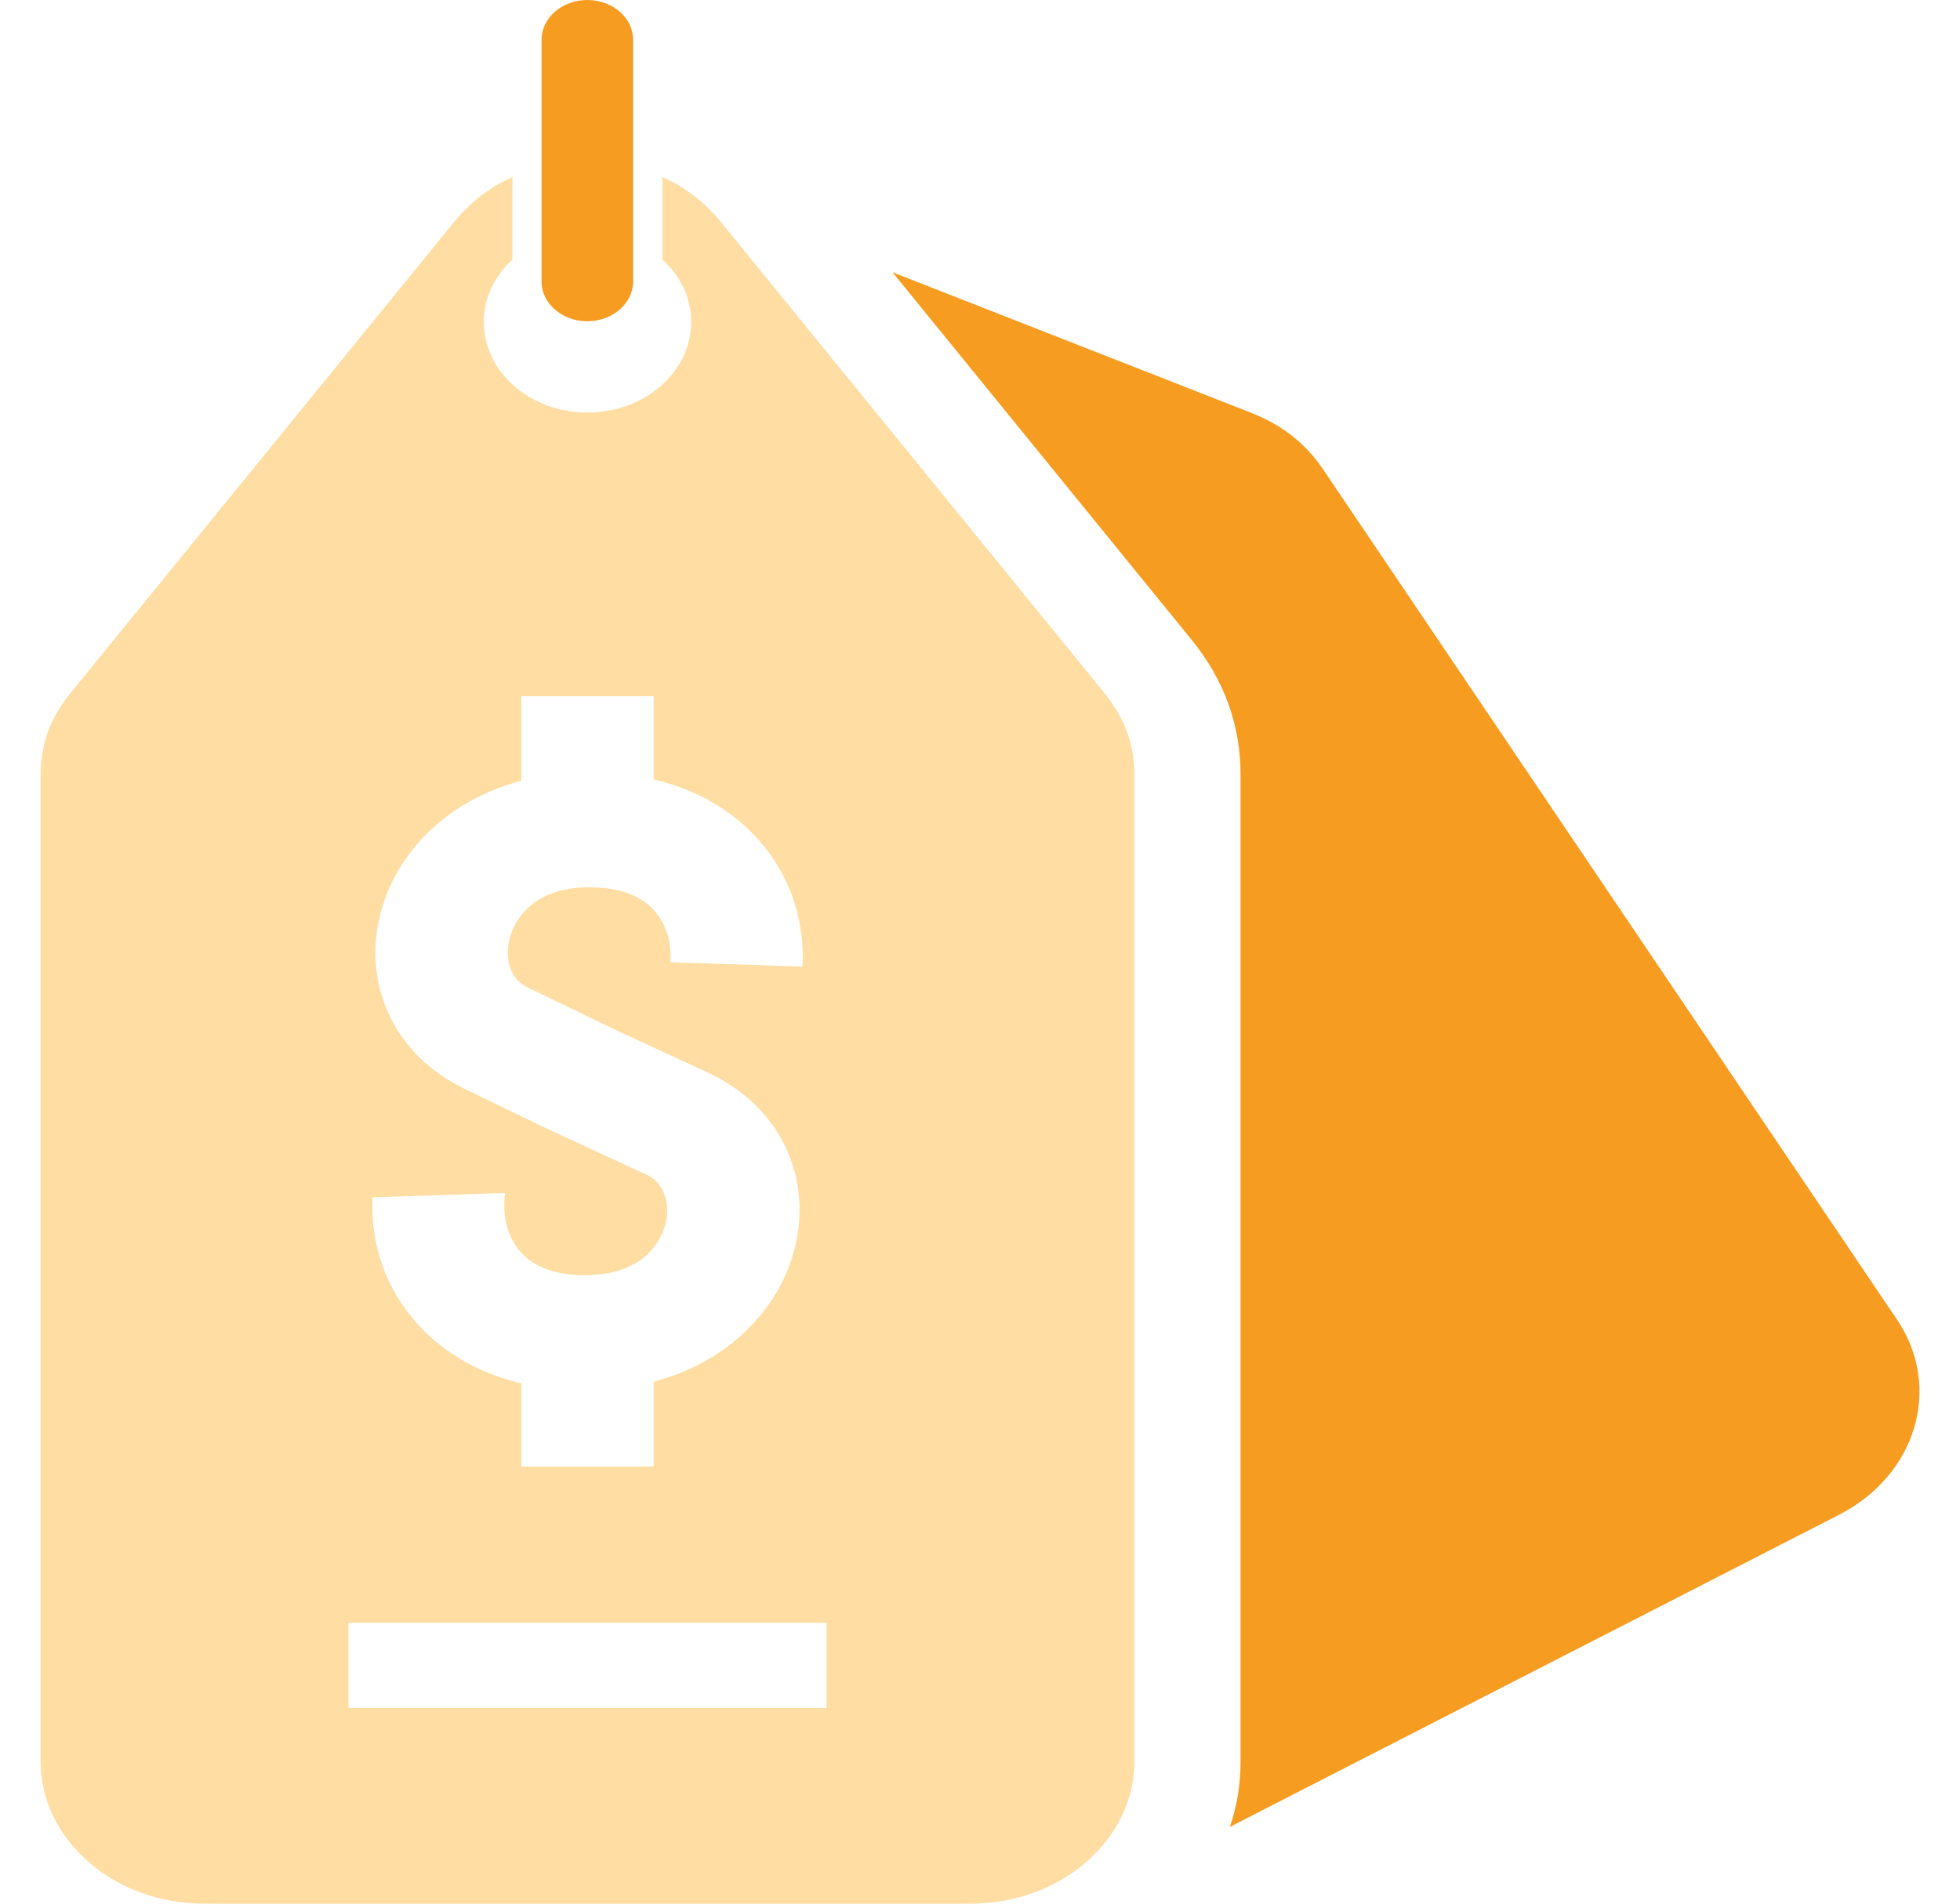 <svg width="35" height="34" viewBox="0 0 35 34" fill="none" xmlns="http://www.w3.org/2000/svg">
<path fill-rule="evenodd" clip-rule="evenodd" d="M20.257 13.842V31.458C20.257 32.861 18.945 34 17.335 34H3.641C2.037 34 0.725 32.861 0.725 31.458V13.842C0.725 13.291 0.9 12.818 1.267 12.369L8.114 3.959C8.396 3.612 8.746 3.343 9.15 3.163V4.64C8.831 4.927 8.64 5.321 8.64 5.752C8.64 6.645 9.469 7.368 10.488 7.368C11.514 7.368 12.342 6.645 12.342 5.752C12.342 5.321 12.151 4.927 11.832 4.64V3.163C12.236 3.343 12.587 3.612 12.868 3.959L19.715 12.369C20.082 12.818 20.257 13.291 20.257 13.842ZM11.673 13.92C12.358 14.082 12.964 14.402 13.437 14.884C14.026 15.481 14.324 16.254 14.334 17.037C14.334 17.111 14.334 17.185 14.329 17.259V17.264L11.97 17.185V17.162C11.976 17.13 11.976 17.093 11.976 17.06C11.97 16.759 11.87 16.449 11.646 16.222C11.391 15.967 11.02 15.865 10.648 15.851C10.595 15.851 10.547 15.847 10.494 15.847C10.117 15.851 9.75 15.944 9.474 16.176C9.304 16.319 9.182 16.504 9.118 16.704C9.059 16.884 9.049 17.079 9.102 17.259C9.15 17.407 9.24 17.537 9.389 17.62L11.02 18.408L12.714 19.19L12.757 19.213C13.458 19.575 13.947 20.14 14.159 20.825C14.329 21.362 14.313 21.941 14.138 22.478C13.962 23.034 13.612 23.539 13.134 23.937C12.719 24.284 12.22 24.534 11.673 24.678V26.192H9.309V24.706C8.619 24.544 8.013 24.22 7.546 23.742C6.956 23.145 6.659 22.372 6.648 21.589C6.648 21.52 6.648 21.45 6.648 21.385L9.017 21.307L9.006 21.464C9.006 21.497 9.006 21.529 9.006 21.566C9.012 21.862 9.107 22.173 9.336 22.404C9.585 22.659 9.963 22.756 10.334 22.775C10.387 22.775 10.435 22.775 10.488 22.775C10.86 22.77 11.232 22.677 11.508 22.451C11.678 22.307 11.8 22.122 11.864 21.923C11.923 21.742 11.933 21.547 11.875 21.367C11.832 21.219 11.737 21.084 11.588 21.001L9.909 20.223L9.893 20.218L8.241 19.422L8.22 19.408C7.519 19.047 7.036 18.482 6.823 17.801C6.653 17.259 6.669 16.685 6.844 16.148C7.02 15.592 7.37 15.083 7.848 14.684C8.263 14.337 8.762 14.092 9.309 13.944V12.434H11.673V13.92ZM6.223 28.985H14.759V30.504H6.223V28.985Z" fill="#FFDDA3"/>
<path fill-rule="evenodd" clip-rule="evenodd" d="M23.63 8.387L33.877 23.571C34.689 24.78 34.222 26.345 32.841 27.054L21.962 32.629C22.09 32.259 22.153 31.865 22.153 31.458V13.842C22.153 12.948 21.861 12.138 21.266 11.411L15.938 4.863L22.307 7.359C22.886 7.581 23.311 7.914 23.63 8.387Z" fill="#F69C20"/>
<path d="M11.306 0.713C11.306 0.319 10.94 0 10.488 0C10.037 0 9.67 0.319 9.67 0.713V5.025C9.67 5.418 10.037 5.738 10.488 5.738C10.94 5.738 11.306 5.418 11.306 5.025V0.713Z" fill="#F69C20"/>
</svg>
